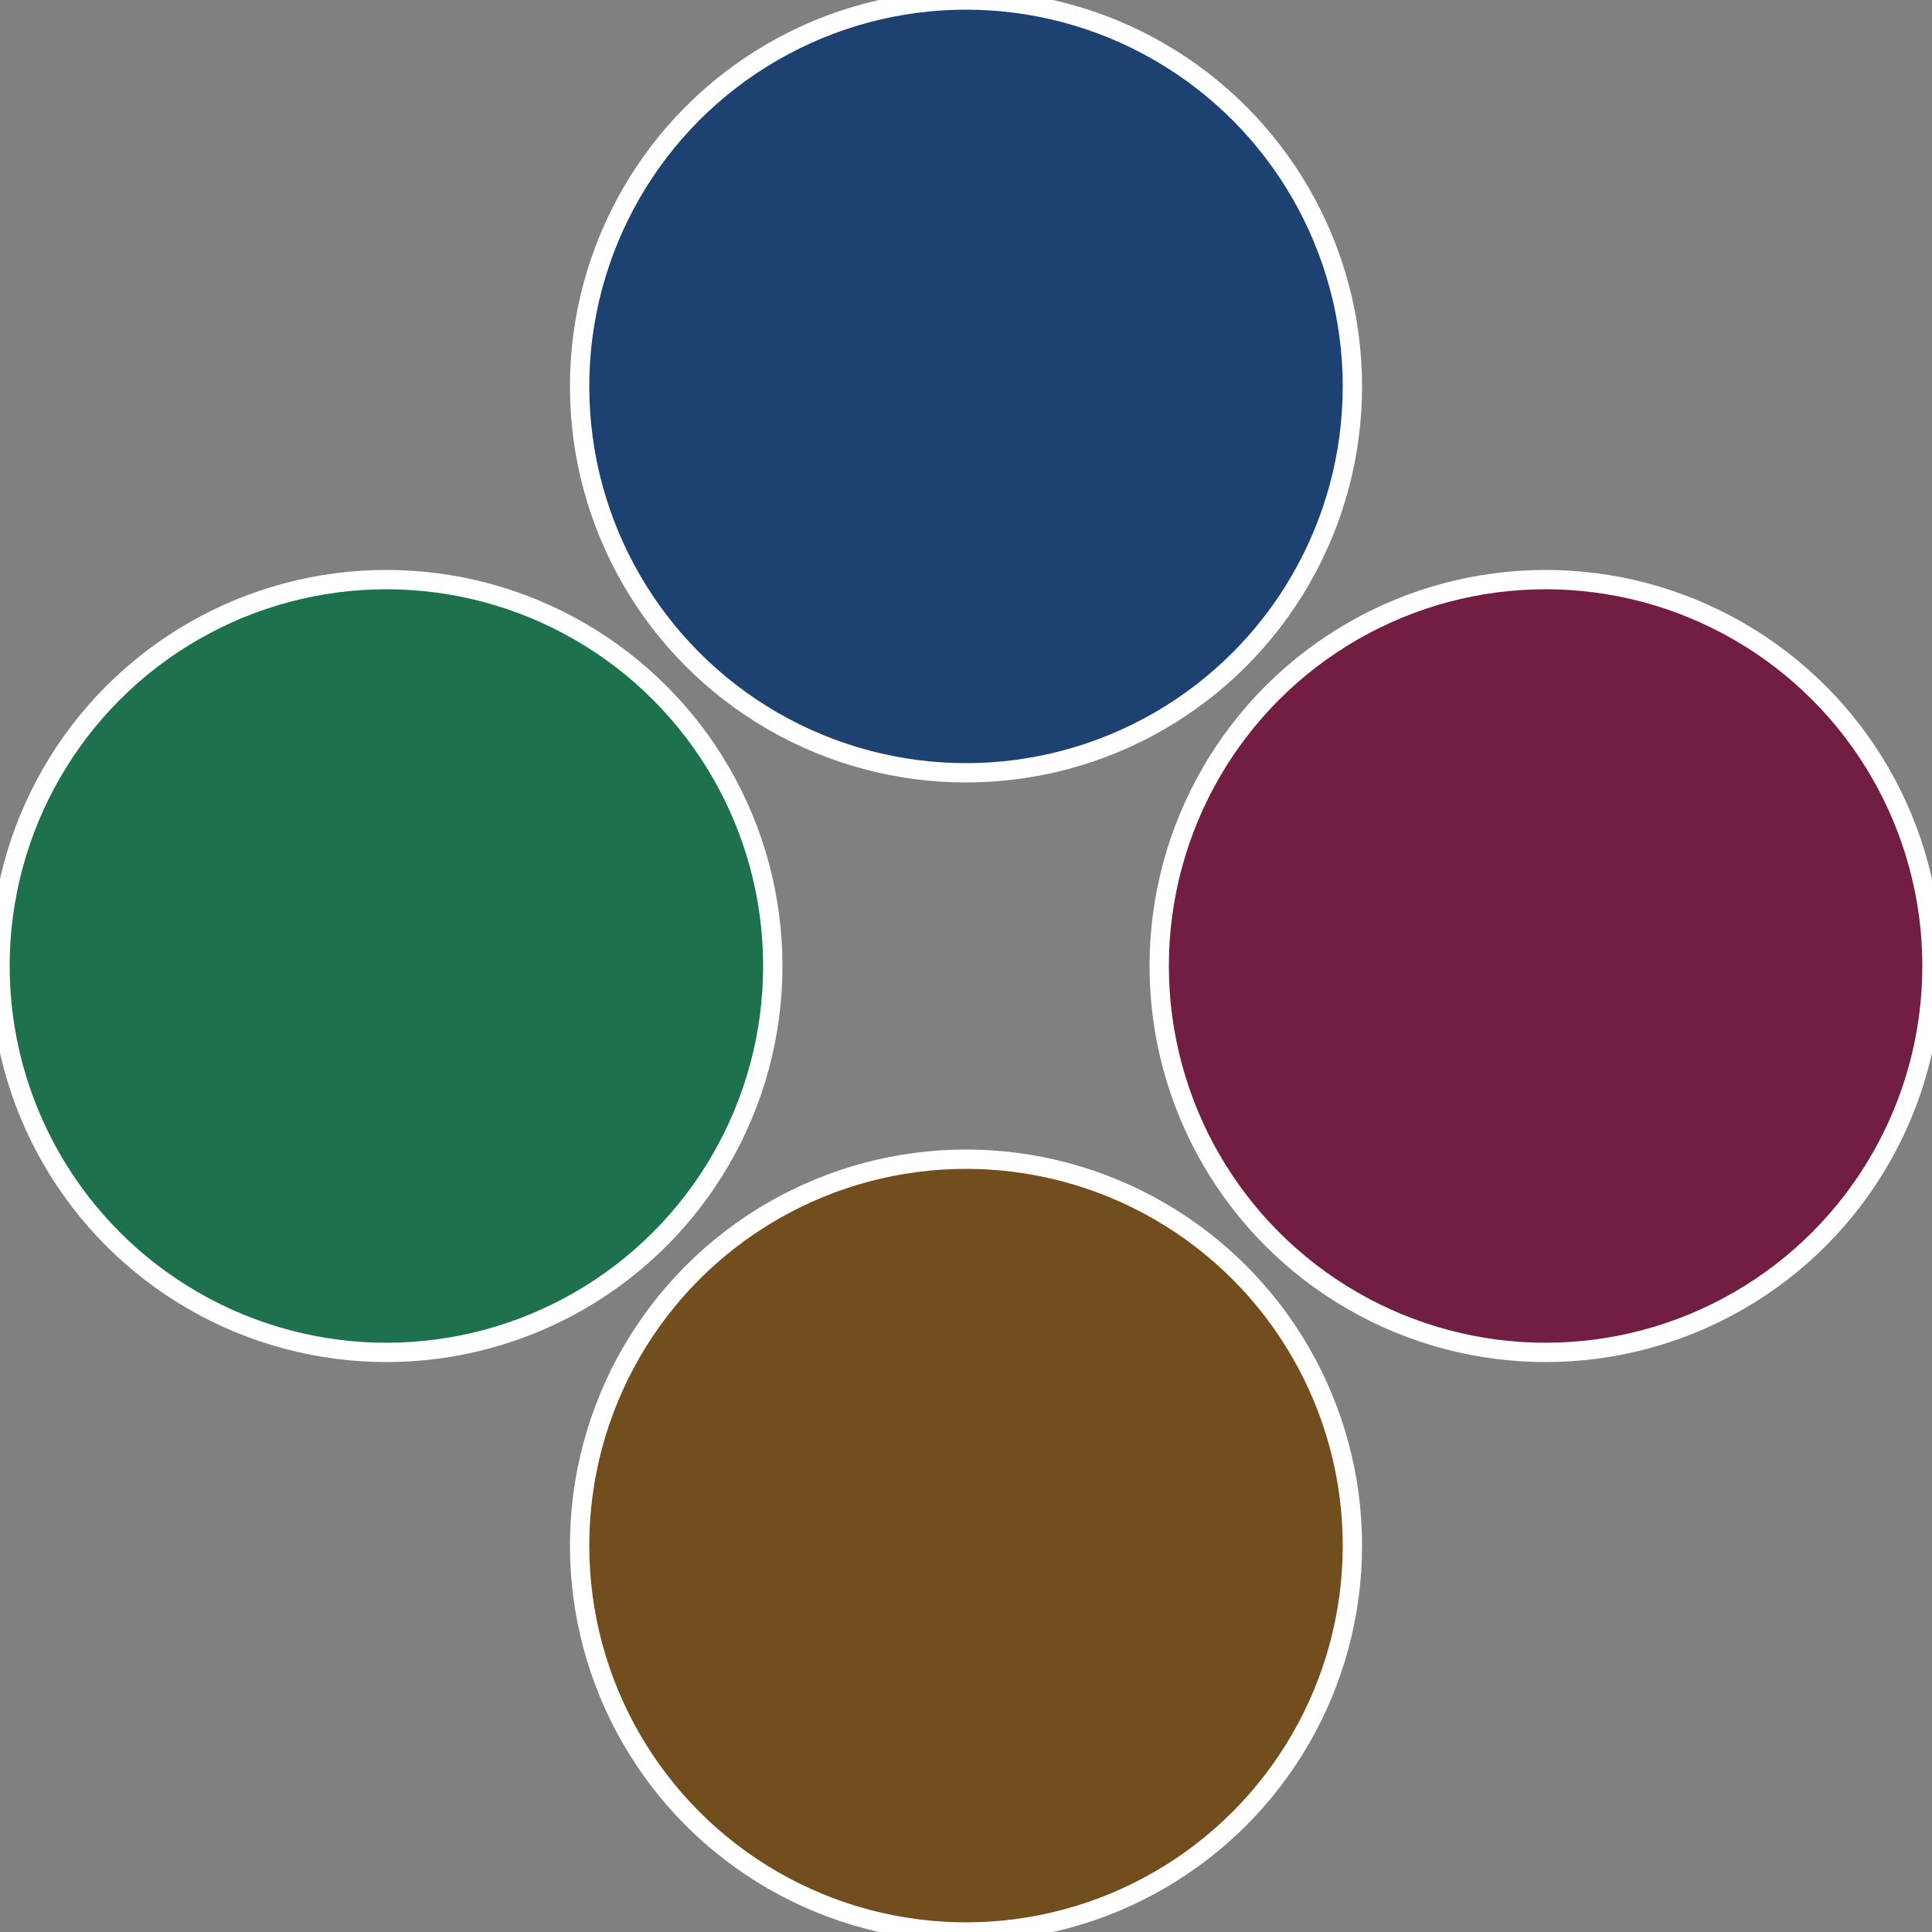 <?xml version="1.0" standalone="no"?>
<svg width="500" height="500" viewBox="-1 -1 2 2" xmlns="http://www.w3.org/2000/svg">
 
                <rect x="-1" y="-1" width="2" height="2" fill="#808080" stroke="none"/>
 
                <circle cx="0.6" cy="0" r="0.4" fill="#721d42" stroke="#fff" stroke-width="1%" />
             
                <circle cx="3.6739403974421E-17" cy="0.6" r="0.4" fill="#724d1d" stroke="#fff" stroke-width="1%" />
             
                <circle cx="-0.6" cy="7.3478807948841E-17" r="0.4" fill="#1d724d" stroke="#fff" stroke-width="1%" />
             
                <circle cx="-1.1021821192326E-16" cy="-0.6" r="0.4" fill="#1d4272" stroke="#fff" stroke-width="1%" />
            </svg>
